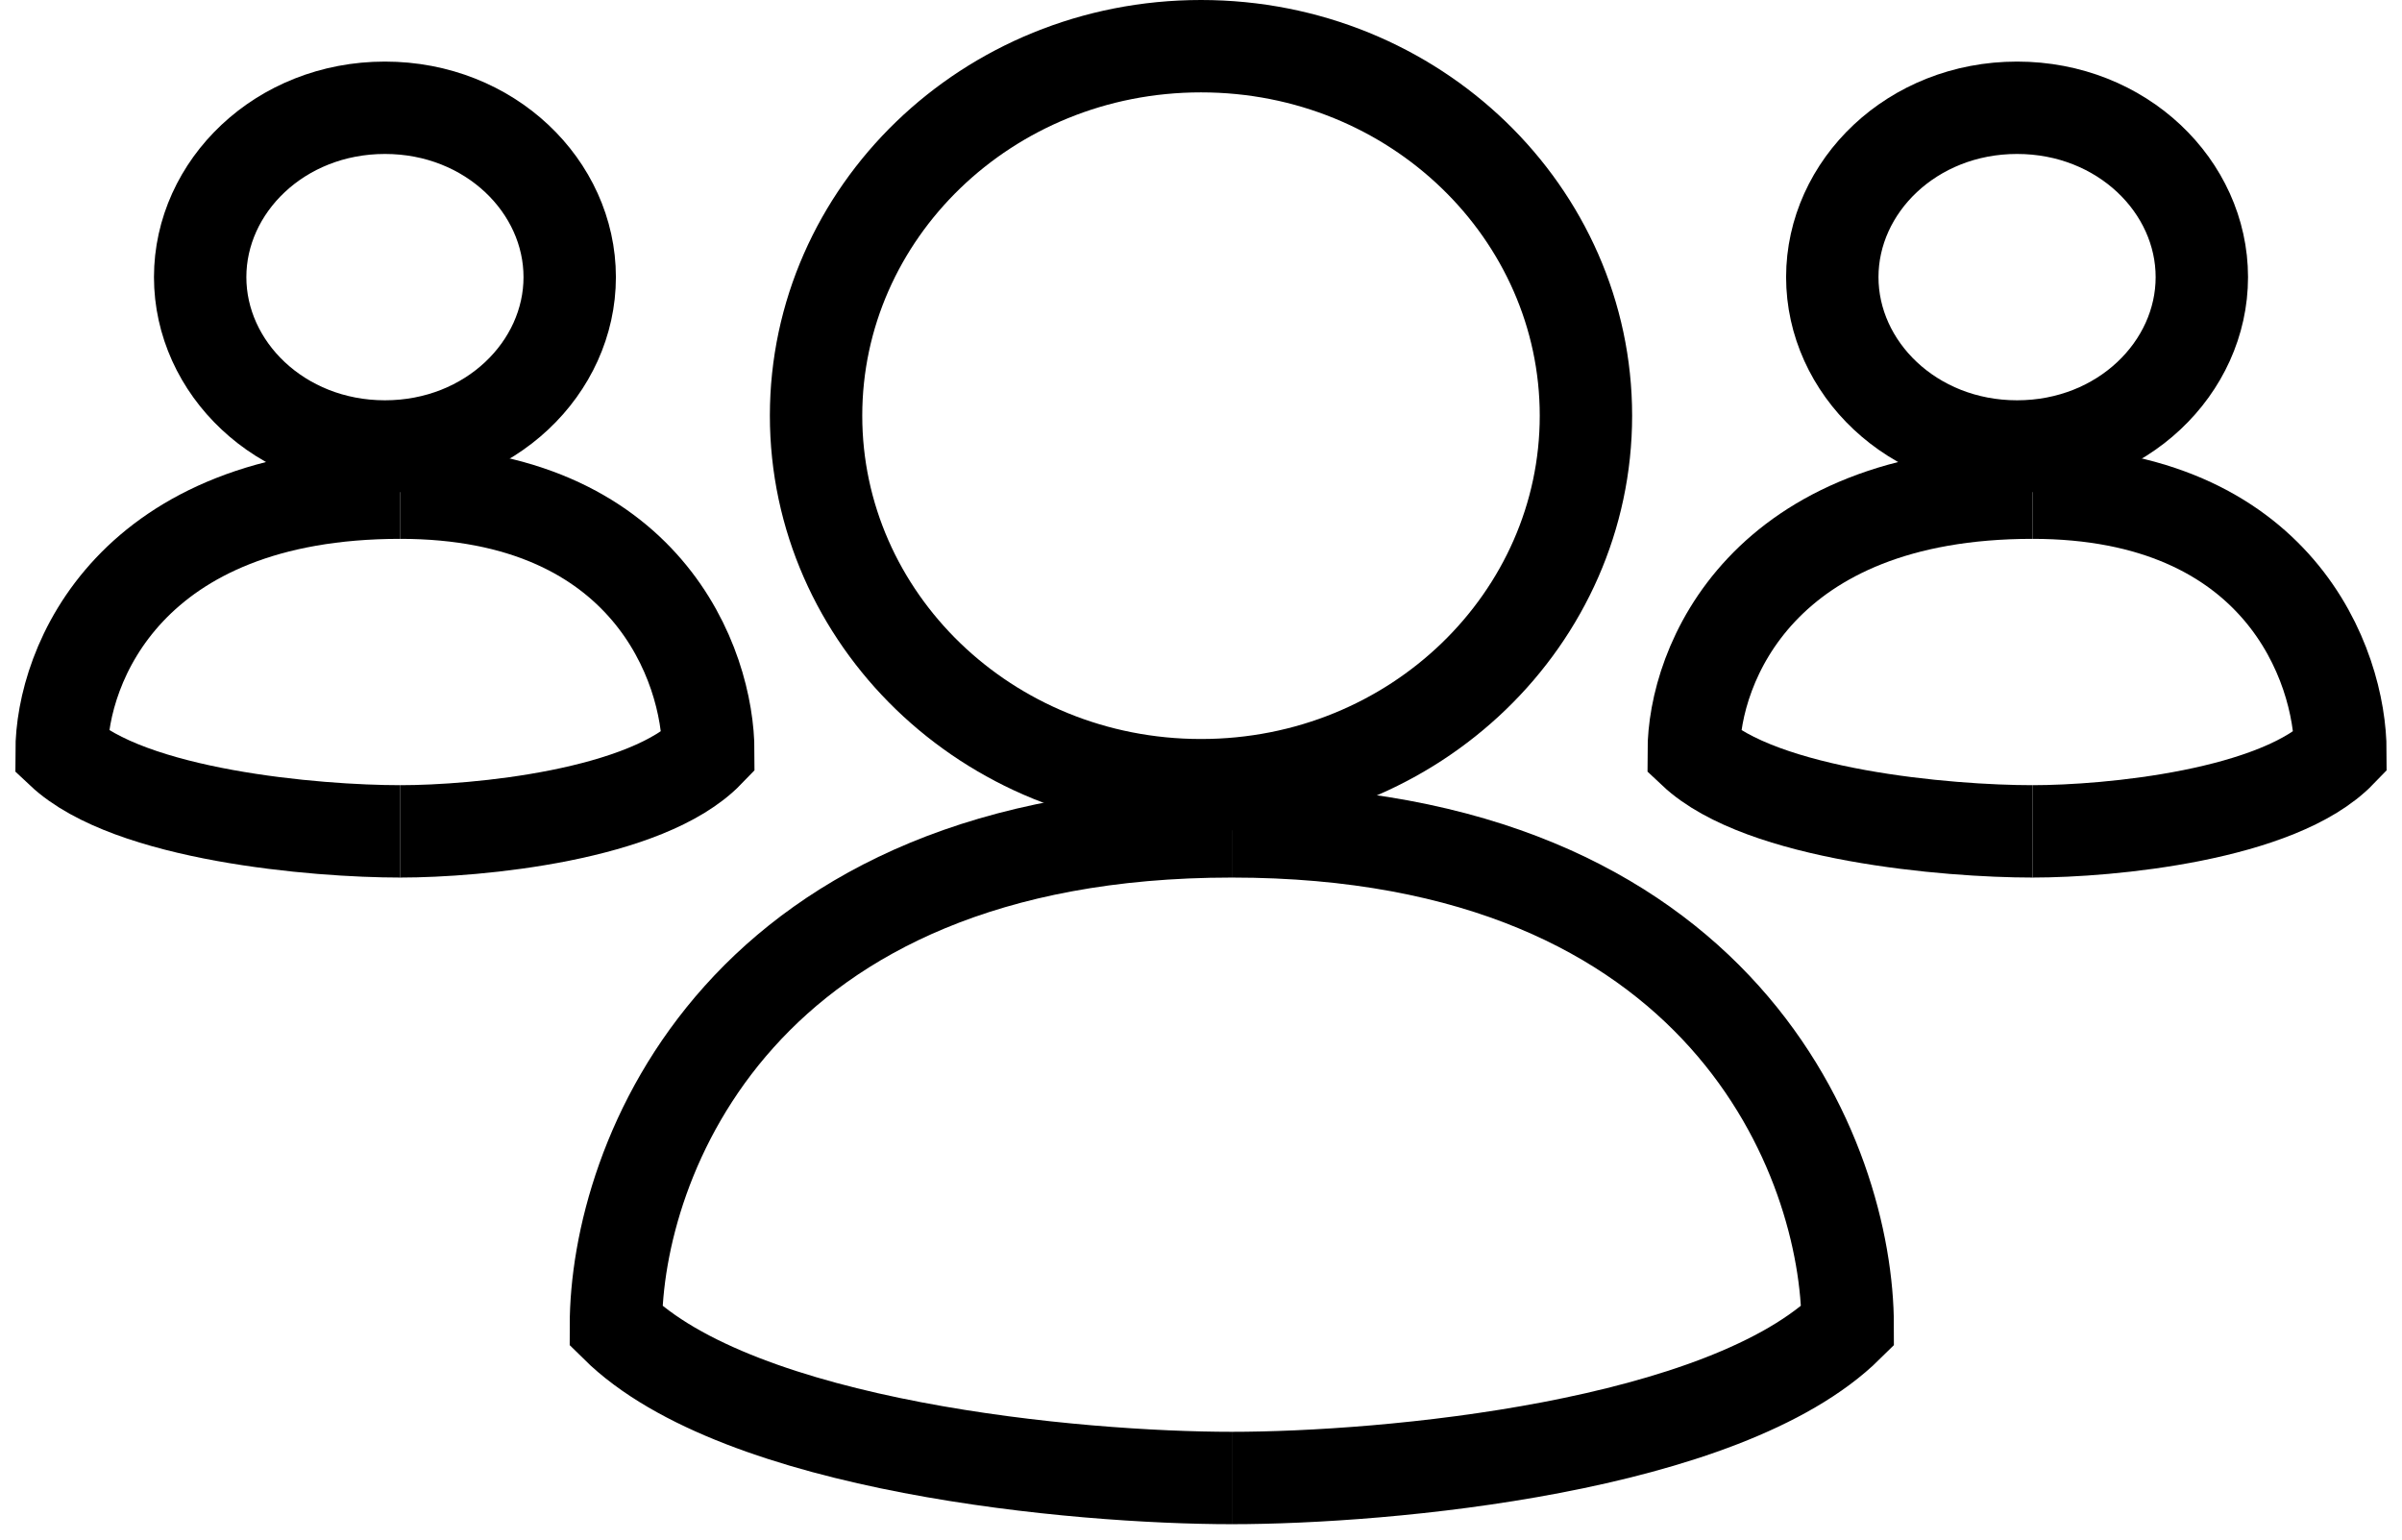 <?xml version="1.0" encoding="UTF-8"?> <svg xmlns="http://www.w3.org/2000/svg" width="78" height="50" viewBox="0 0 78 50" fill="none"> <path d="M66 27C68.5 27 74 26.482 76 24.412C76 21.608 74 16 66 16" stroke="black" stroke-width="3"></path> <path d="M13 27C15.5 27 21 26.482 23 24.412C23 21.608 21 16 13 16" stroke="black" stroke-width="3"></path> <path d="M13 27C10.25 27 4.2 26.482 2 24.412C2 21.608 4.2 16 13 16" stroke="black" stroke-width="3"></path> <path d="M18.5 9C18.5 11.942 15.913 14.5 12.5 14.5C9.087 14.5 6.5 11.942 6.5 9C6.5 6.058 9.087 3.5 12.5 3.5C15.913 3.5 18.5 6.058 18.5 9Z" stroke="black" stroke-width="3"></path> <path d="M40 48C45 48 56 47.012 60 43.059C60 37.706 56 27 40 27" stroke="black" stroke-width="3"></path> <path d="M40 48C35 48 24 47.012 20 43.059C20 37.706 24 27 40 27" stroke="black" stroke-width="3"></path> <path d="M51.5 13.5C51.5 20.076 45.955 25.5 39 25.5C32.045 25.5 26.5 20.076 26.5 13.5C26.5 6.924 32.045 1.5 39 1.5C45.955 1.5 51.5 6.924 51.5 13.5Z" stroke="black" stroke-width="3"></path> <path d="M66 27C63.25 27 57.2 26.482 55 24.412C55 21.608 57.2 16 66 16" stroke="black" stroke-width="3"></path> <path d="M71.5 9C71.5 11.942 68.913 14.5 65.5 14.5C62.087 14.5 59.5 11.942 59.5 9C59.5 6.058 62.087 3.5 65.5 3.5C68.913 3.5 71.5 6.058 71.5 9Z" stroke="black" stroke-width="3"></path> </svg> 